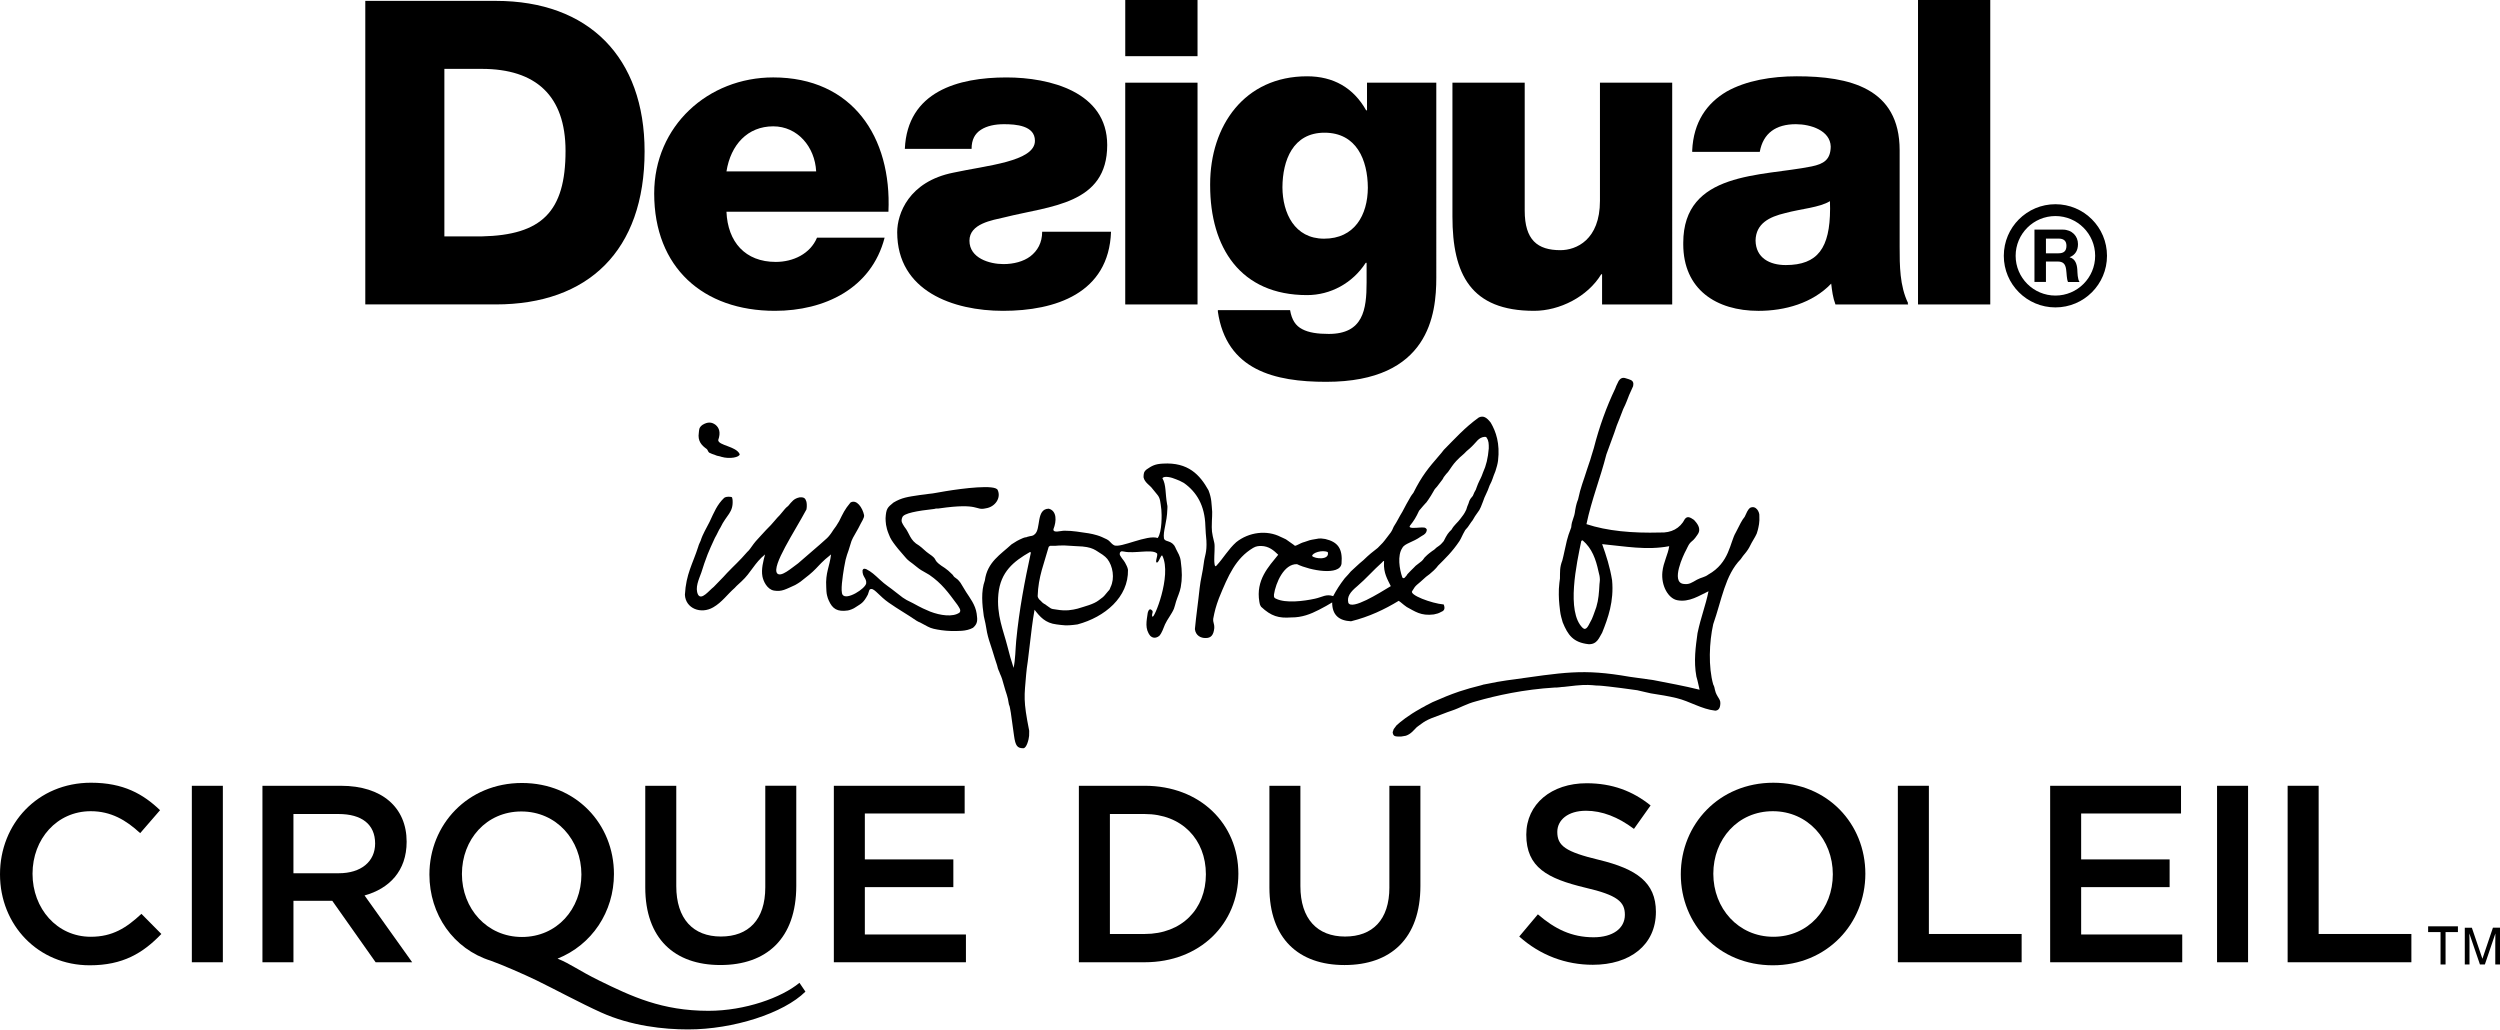 <?xml version="1.0" encoding="utf-8"?>
<!-- Generator: Adobe Illustrator 16.0.0, SVG Export Plug-In . SVG Version: 6.00 Build 0)  -->
<!DOCTYPE svg PUBLIC "-//W3C//DTD SVG 1.1//EN" "http://www.w3.org/Graphics/SVG/1.1/DTD/svg11.dtd">
<svg version="1.1" id="Layer_1" xmlns="http://www.w3.org/2000/svg" xmlns:xlink="http://www.w3.org/1999/xlink" x="0px" y="0px"
	 width="133.496px" height="55px" viewBox="0 0 133.496 55" enable-background="new 0 0 133.496 55" xml:space="preserve">
<g>
	<g>
		<path d="M38.211,22.687c-0.203-0.153-0.417-0.172-0.699,0c-0.21,0.151-0.174,0.286-0.196,0.42c-0.072,0.452,0.156,0.68,0.42,0.868
			c0.082,0.07,0.058,0.186,0.196,0.223c0.131,0.067,0.197,0.067,0.306,0.12c0.069,0.032,0.195,0.039,0.282,0.076
			c0.458,0.134,0.979,0.019,0.979-0.14c-0.185-0.43-1.147-0.461-1.147-0.756C38.497,23.091,38.4,22.845,38.211,22.687"/>
		<path d="M85.41,31.183c-0.024,0.455-0.049,0.837-0.168,1.229c-0.028,0.098-0.121,0.327-0.166,0.463
			c-0.048,0.146-0.093,0.221-0.164,0.354c-0.097,0.183-0.215,0.468-0.396,0.303c-0.9-0.859-0.317-3.479-0.078-4.644
			c0.019,0,0.019-0.044,0.078-0.029c0.497,0.428,0.7,1.004,0.839,1.65c0.052,0.176,0.076,0.315,0.076,0.455
			C85.431,31.064,85.409,31.157,85.41,31.183 M84.976,24.357c-0.089,0.329-0.14,0.405-0.236,0.725
			c-0.176,0.578-0.334,0.915-0.476,1.596c-0.048,0.109-0.101,0.273-0.149,0.551c-0.056,0.485-0.184,0.506-0.214,0.931
			c-0.241,0.614-0.26,0.842-0.364,1.287c-0.029,0.155-0.076,0.332-0.111,0.479c-0.146,0.374-0.12,0.596-0.127,0.962
			c-0.019,0.152-0.044,0.304-0.058,0.558c-0.012,0.468,0.005,0.683,0.064,1.177c0.027,0.236,0.088,0.417,0.14,0.607
			c0.277,0.678,0.556,1.076,1.379,1.169c0.469,0.021,0.569-0.365,0.728-0.614c0.317-0.79,0.636-1.674,0.531-2.798
			c-0.113-0.707-0.314-1.327-0.531-1.931c1.227,0.117,2.38,0.339,3.581,0.11c-0.066,0.452-0.311,0.858-0.364,1.373
			c-0.076,0.739,0.315,1.412,0.784,1.51c0.647,0.135,1.212-0.263,1.678-0.476c-0.158,0.783-0.394,1.328-0.587,2.238
			c-0.098,0.723-0.212,1.494-0.06,2.316c0.088,0.292,0.113,0.48,0.171,0.704c-0.843-0.21-1.644-0.352-2.469-0.515
			c-0.475-0.063-0.74-0.1-1.271-0.177c-2.543-0.444-3.476-0.232-6.572,0.195c-0.341,0.049-0.67,0.108-0.99,0.177
			c-0.028,0.014-0.146,0.018-0.172,0.033c-0.102,0.011-0.109,0.035-0.207,0.054c-0.404,0.097-0.789,0.208-1.152,0.328
			c-0.515,0.175-0.888,0.334-1.425,0.568c-0.108,0.052-0.268,0.137-0.368,0.189c-0.098,0.071-0.228,0.114-0.291,0.164
			c-0.62,0.341-1.063,0.697-1.266,0.886l-0.152,0.203c-0.005,0.009-0.044,0.148-0.055,0.162c0.03,0.234,0.119,0.234,0.445,0.234
			c0.022-0.008,0.236-0.034,0.259-0.044c0.256-0.087,0.383-0.252,0.591-0.465c0.431-0.299,0.379-0.34,1.311-0.672
			c0.183-0.073,0.493-0.187,0.552-0.203c0.454-0.151,0.745-0.354,1.315-0.504c1.075-0.306,2.518-0.629,4.188-0.73
			c0.178,0.007,0.317-0.031,0.496-0.037c0.229-0.028,0.506-0.062,0.634-0.071c0.542-0.055,0.82-0.024,1.073,0
			c0.202,0,0.497,0.033,0.686,0.055c0.36,0.046,0.858,0.099,1.511,0.197c0.31,0.066,0.524,0.129,0.728,0.167
			c0.494,0.075,0.938,0.148,1.371,0.252c0.713,0.173,1.334,0.592,2.07,0.672c0.153-0.014,0.254-0.102,0.268-0.368
			c0.013-0.164-0.051-0.239-0.14-0.386c-0.202-0.335-0.119-0.429-0.24-0.645c-0.266-0.931-0.215-2.261,0-3.218
			c0.455-1.295,0.633-2.624,1.468-3.472c0.063-0.105,0.165-0.228,0.292-0.381c0.151-0.201,0.175-0.269,0.291-0.493
			c0.026-0.052,0.158-0.273,0.188-0.325c0.078-0.141,0.101-0.188,0.142-0.358c0.044-0.189,0.104-0.405,0.082-0.761
			c0.021-0.175-0.171-0.593-0.505-0.419c-0.129,0.121-0.16,0.231-0.278,0.475c-0.147,0.174-0.261,0.415-0.476,0.839
			c-0.317,0.531-0.33,1.613-1.469,2.246c-0.178,0.14-0.38,0.151-0.602,0.272c-0.291,0.164-0.416,0.271-0.729,0.225
			c-0.68-0.104,0.014-1.567,0.141-1.792c0.057-0.099,0.1-0.223,0.14-0.279c0.021-0.03,0.021-0.025,0.037-0.059
			c0.017-0.036,0.066-0.07,0.088-0.102c0.022-0.031,0.134-0.1,0.183-0.175c0.035-0.057-0.043,0.062,0.046-0.052
			c0.017-0.022,0.106-0.151,0.123-0.173c0.242-0.33-0.058-0.639-0.187-0.784c-0.089-0.044-0.316-0.272-0.485-0.055
			c-0.262,0.518-0.742,0.751-1.315,0.727c-1.505,0.042-2.843-0.083-3.944-0.447c0.277-1.318,0.74-2.449,1.063-3.72
			c0.162-0.472,0.394-1.039,0.556-1.548c0.091-0.225,0.183-0.45,0.342-0.873c0.189-0.38,0.215-0.506,0.316-0.748
			c0.063-0.14,0.211-0.471,0.215-0.48c0.013-0.051,0.003-0.083,0.013-0.127c-0.01-0.203-0.2-0.225-0.389-0.288
			c-0.207-0.079-0.32,0.022-0.396,0.136c-0.055,0.13-0.121,0.22-0.181,0.402c-0.467,0.979-0.853,2.039-1.147,3.19"/>
		<path d="M51.289,31.12c-0.249-0.333-0.277-0.195-0.414-0.423c-0.126-0.113-0.14-0.14-0.241-0.227
			c-0.088-0.077-0.266-0.203-0.373-0.266c-0.487-0.348-0.137-0.29-0.652-0.634c-0.19-0.126-0.342-0.304-0.531-0.438
			c-0.507-0.284-0.494-0.65-0.786-1.005c-0.114-0.19-0.203-0.278-0.109-0.505c0.072-0.216,0.793-0.344,1.705-0.445
			c0.164-0.051,0.139,0,0.281-0.032c2.162-0.309,1.896,0.133,2.462,0c0.51-0.07,0.839-0.562,0.644-0.979
			c-0.121-0.307-1.855-0.09-2.779,0.062c-0.126,0.025-0.379,0.063-0.506,0.088c-0.189,0.026-0.165,0.038-0.405,0.057
			c-0.044,0.003-0.272,0.044-0.481,0.063c-0.633,0.096-0.949,0.133-1.395,0.401c-0.326,0.264-0.39,0.327-0.421,0.833
			c0.006,0.203,0.006,0.456,0.171,0.854c0.091,0.253,0.199,0.394,0.354,0.601c0.076,0.096,0.152,0.204,0.488,0.583
			c0.145,0.168,0.158,0.19,0.437,0.393c0.076,0.051,0.316,0.266,0.455,0.345c0.14,0.085,0.267,0.148,0.431,0.249
			c0.671,0.463,1,0.926,1.499,1.598c0.071,0.124,0.229,0.289,0.112,0.42c-0.351,0.249-1.022,0.155-1.567-0.056
			c-0.271-0.112-0.448-0.189-0.917-0.448c-0.575-0.267-0.575-0.336-0.937-0.602c-0.259-0.215-0.55-0.386-0.832-0.657
			c-0.276-0.255-0.447-0.419-0.728-0.56c-0.125-0.041-0.15-0.023-0.195,0.056c-0.024,0.357,0.223,0.421,0.195,0.7
			c-0.036,0.284-1.042,0.924-1.259,0.615c-0.125-0.174,0.002-0.99,0.078-1.452c0.116-0.709,0.19-0.702,0.335-1.228
			c0.076-0.291,0.152-0.386,0.426-0.873c0.182-0.379,0.327-0.545,0.307-0.701c-0.082-0.394-0.398-0.869-0.727-0.671
			c-0.311,0.371-0.393,0.568-0.607,0.998c-0.089,0.159-0.235,0.379-0.298,0.449c-0.297,0.47-0.377,0.466-0.734,0.798
			c-0.396,0.341-0.764,0.658-1.158,1.001c-0.348,0.246-0.918,0.765-1.119,0.532c-0.304-0.395,0.936-2.229,1.567-3.414
			c0.033-0.182,0.014-0.341-0.005-0.416c-0.051-0.146-0.089-0.248-0.359-0.227c-0.305,0.062-0.407,0.213-0.615,0.461
			c-0.14,0.102-0.205,0.201-0.298,0.31c-0.02,0.023-0.128,0.159-0.15,0.179c-0.137,0.137-0.116,0.121-0.268,0.295
			c-0.012,0.015-0.194,0.225-0.208,0.237c-0.178,0.171-0.33,0.346-0.503,0.53c-0.207,0.238-0.25,0.258-0.416,0.474
			c-0.164,0.228-0.24,0.345-0.341,0.43c-0.422,0.491-0.697,0.722-1.083,1.127c-0.279,0.315-0.431,0.443-0.707,0.74
			c-0.249,0.19-0.653,0.735-0.837,0.412c-0.177-0.367,0.044-0.811,0.177-1.184c0.12-0.387,0.184-0.57,0.335-0.97
			c0.17-0.41,0.139-0.328,0.386-0.873c0.133-0.222,0.194-0.403,0.298-0.557c0.322-0.683,0.696-0.792,0.648-1.473
			c-0.028-0.103,0.01-0.166-0.14-0.168c-0.13-0.008-0.224,0.002-0.308,0.056c-0.384,0.369-0.53,0.75-0.783,1.288
			c-0.171,0.348-0.358,0.629-0.476,1.006c-0.031,0.076-0.106,0.215-0.126,0.311c-0.297,0.931-0.651,1.449-0.713,2.571
			c0.035,0.733,0.853,1.053,1.511,0.671c0.469-0.269,0.757-0.696,1.147-1.035c0.018-0.024,0.043-0.049,0.1-0.106
			c0.107-0.095,0.12-0.108,0.266-0.246c0.506-0.463,0.693-0.984,1.256-1.438c-0.095,0.352-0.213,0.793-0.14,1.175
			c0.046,0.246,0.244,0.686,0.615,0.755c0.426,0.07,0.622-0.069,1.134-0.297c0.235-0.133,0.336-0.209,0.57-0.405
			c0.095-0.069,0.24-0.189,0.365-0.304c0.274-0.253,0.343-0.373,0.673-0.67c0.114-0.102,0.221-0.172,0.307-0.254
			c-0.075,0.653-0.306,0.971-0.257,1.747c0,0.089,0.013,0.342,0.044,0.443c0.02,0.089,0.058,0.209,0.089,0.266
			c0.203,0.462,0.465,0.614,1.019,0.537c0.085-0.012,0.311-0.089,0.431-0.184c0.285-0.189,0.398-0.208,0.639-0.663
			c0.07-0.178,0.057-0.304,0.189-0.3c0.184-0.004,0.444,0.394,0.923,0.727c0.546,0.382,0.919,0.579,1.495,0.972
			c0.076,0.044,0.114,0.063,0.24,0.12c0.298,0.151,0.417,0.249,0.671,0.307c0.229,0.053,0.577,0.109,0.918,0.116
			c0.349,0,0.816,0.032,1.18-0.171c0.244-0.215,0.249-0.385,0.195-0.755c-0.067-0.471-0.369-0.849-0.56-1.147"/>
		<path d="M72.001,32.195c-0.085-0.329,0.095-0.579,0.476-0.896c0.464-0.395,0.86-0.856,1.314-1.259
			c0.121-0.153,0.127-0.064,0.112,0c-0.028,0.567,0.187,0.894,0.363,1.259C73.61,31.697,72.204,32.578,72.001,32.195 M59.3,31.356
			c-0.01,0.019-0.026,0.07-0.042,0.107c-0.044,0.082-0.048,0.057-0.07,0.088c-0.012,0.018-0.11,0.134-0.165,0.197
			c-0.057,0.066-0.065,0.082-0.132,0.14c-0.037,0.03-0.163,0.123-0.216,0.164c-0.273,0.215-0.745,0.327-1.137,0.45
			c-0.274,0.068-0.616,0.139-1.122,0.049c-0.355-0.038-0.292-0.068-0.545-0.233c-0.088-0.089-0.113-0.024-0.316-0.253
			c-0.14-0.107-0.145-0.233-0.145-0.233c0.03-1.045,0.36-1.786,0.588-2.63c0.044-0.023,0.024-0.036,0.083-0.057
			c0.577,0.018,0.239-0.066,1.422,0.021c0.89,0.022,0.988,0.229,1.376,0.456c0.118,0.089,0.174,0.133,0.251,0.225
			C59.423,30.219,59.539,30.88,59.3,31.356 M54.264,34.21c-0.043,0.452-0.042,1.001-0.14,1.454c-0.13-0.399-0.219-0.709-0.336-1.176
			c-0.2-0.799-0.583-1.645-0.476-2.769c0.114-1.187,0.82-1.746,1.679-2.238c0.032-0.005,0.05,0.007,0.056,0.028
			C54.719,31.021,54.425,32.541,54.264,34.21 M70.902,29.482c0.114,0.443-0.696,0.361-0.835,0.209
			C70.061,29.521,70.612,29.344,70.902,29.482 M74.882,29.258c0.125-0.243,0.567-0.3,0.992-0.61c0-0.007,0.158-0.088,0.158-0.095
			c0.12-0.082,0.152-0.178,0.158-0.273c-0.069-0.15-0.208-0.106-0.341-0.112c-0.317,0.024-0.685,0.063-0.548-0.112
			c0.187-0.232,0.319-0.439,0.475-0.783c0.179-0.219,0.275-0.32,0.364-0.42c-0.02,0.048,0.226-0.285,0.424-0.647
			c0.043-0.093,0.106-0.145,0.171-0.222c0.151-0.203,0.182-0.237,0.284-0.373c0.031-0.041,0.054-0.09,0.072-0.128
			c0.014-0.026,0.119-0.155,0.137-0.177c0.065-0.077,0.058-0.049,0.115-0.131c0.13-0.185,0.247-0.376,0.42-0.56
			c0.076-0.082,0.124-0.129,0.196-0.196c0.046-0.044,0.154-0.127,0.224-0.197c0.11-0.109,0.151-0.161,0.299-0.276
			c0.016-0.012,0.133-0.128,0.148-0.142c0.193-0.174,0.319-0.45,0.644-0.477c0.081-0.001,0.104,0.017,0.118,0.062
			c0.105,0.146,0.108,0.318,0.106,0.555c-0.043,0.521-0.137,0.914-0.309,1.288c-0.016,0.034-0.058,0.144-0.069,0.184
			c-0.018,0.058-0.09,0.186-0.114,0.241c-0.054,0.122-0.113,0.231-0.158,0.374c-0.035,0.111-0.037,0.119-0.12,0.259
			c-0.044,0.108-0.025,0.07-0.082,0.19c-0.203,0.241-0.107,0.145-0.184,0.263c-0.095,0.313-0.063,0.13-0.168,0.476
			c-0.124,0.262-0.174,0.293-0.307,0.477c-0.146,0.208-0.336,0.328-0.477,0.586c-0.177,0.168-0.245,0.263-0.42,0.615
			c-0.173,0.203-0.186,0.207-0.376,0.337c-0.1,0.104-0.184,0.164-0.234,0.188c-0.259,0.19-0.315,0.257-0.411,0.351
			c-0.126,0.194-0.19,0.214-0.291,0.296c-0.216,0.157-0.184,0.146-0.279,0.241c-0.177,0.176-0.17,0.164-0.348,0.354
			c-0.051,0.075-0.006,0.036-0.114,0.151c-0.03,0.051-0.108,0.095-0.157,0.013C74.727,30.392,74.609,29.662,74.882,29.258
			 M54.958,39.025c-0.327-1.644-0.262-1.828-0.162-3.022c-0.002-0.046,0.068-0.612,0.084-0.674c0.074-0.589,0.144-1.214,0.219-1.82
			c0.038-0.342,0.092-0.62,0.144-0.95c0.285,0.371,0.573,0.714,1.175,0.783c0.331,0.038,0.491,0.091,1.12,0
			c1.461-0.393,2.726-1.453,2.695-2.915c-0.013-0.089-0.032-0.12-0.064-0.202c-0.062-0.135-0.101-0.217-0.253-0.407
			c-0.101-0.157-0.151-0.188-0.112-0.308c0.068-0.115,0.144-0.058,0.224-0.056c0.534,0.117,1.471-0.136,1.734,0.083
			c0.123,0.041-0.131,0.509,0.028,0.504c0.12-0.064,0.215-0.47,0.28-0.363c0.518,1.07-0.47,3.443-0.532,3.245
			c-0.065-0.11,0.049-0.199,0-0.308c-0.09-0.102-0.185-0.139-0.251,0.11c-0.06,0.43-0.168,0.858,0.14,1.232
			c0.066,0.058,0.23,0.184,0.475,0c0.159-0.183,0.203-0.381,0.308-0.616c0.117-0.263,0.366-0.565,0.477-0.839
			c0.043-0.109,0.079-0.273,0.11-0.374c0.083-0.266,0.204-0.505,0.253-0.772c0.08-0.442,0.076-0.828,0-1.399
			c-0.032-0.266-0.14-0.417-0.252-0.643c-0.064-0.142-0.096-0.25-0.308-0.364c-0.136-0.068-0.292-0.062-0.336-0.196
			c-0.06-0.391,0.162-0.834,0.181-1.568c0.006-0.076,0.013-0.16-0.012-0.25c-0.108-0.598-0.044-1.041-0.252-1.399
			c0.087-0.142,0.479-0.053,0.728,0.056c0.176,0.068,0.208,0.081,0.419,0.196c0.687,0.486,1.117,1.207,1.147,2.293
			c0.015,0.255,0.025,0.535,0.056,0.784c0.034,0.654-0.094,0.796-0.14,1.203c-0.049,0.445-0.177,0.894-0.223,1.343
			c-0.078,0.753-0.182,1.436-0.252,2.182c0.042,0.357,0.333,0.478,0.559,0.475c0.299,0.01,0.438-0.154,0.476-0.531
			c0.008-0.27-0.075-0.27-0.056-0.503c0.076-0.399,0.14-0.651,0.304-1.09c0.506-1.24,0.902-2.134,1.823-2.687
			c0.159-0.097,0.304-0.104,0.437-0.104c0.417,0.012,0.663,0.235,0.906,0.468c-0.514,0.641-1.205,1.347-1.007,2.517
			c0.031,0.116,0.006,0.123,0.094,0.262c0.539,0.506,0.944,0.618,1.601,0.569c0.584,0.005,1.038-0.177,1.493-0.411
			c0.298-0.151,0.469-0.253,0.7-0.391c-0.003,0.675,0.367,0.976,1.007,1.007c0.971-0.242,1.792-0.634,2.545-1.092
			c0.131,0.082,0.204,0.172,0.432,0.331c0.436,0.231,0.747,0.485,1.443,0.396c0.171-0.037,0.256-0.058,0.373-0.126
			c0.144-0.056,0.26-0.133,0.158-0.406c-0.643-0.055-1.886-0.518-1.678-0.727c0.204-0.354,0.216-0.265,0.735-0.753
			c0.165-0.113,0.208-0.157,0.411-0.338c0.076-0.085,0.134-0.123,0.224-0.252c0.391-0.392,0.751-0.728,1.146-1.315
			c0.117-0.188,0.117-0.252,0.309-0.588c0.145-0.157,0.119-0.126,0.327-0.436c0.076-0.077,0.121-0.19,0.197-0.305
			c0.253-0.379,0.218-0.234,0.43-0.796c0.08-0.272,0.222-0.463,0.349-0.849c0.164-0.304,0.151-0.386,0.31-0.76
			c0.058-0.176,0.121-0.398,0.14-0.562c0.107-0.912-0.107-1.55-0.393-2.032c-0.216-0.278-0.392-0.386-0.632-0.274
			c-0.748,0.534-1.267,1.123-1.875,1.734c-0.088,0.116-0.151,0.198-0.233,0.287c-0.584,0.675-0.93,1.088-1.389,2.006
			c-0.073,0.1-0.055,0.063-0.13,0.177c-0.253,0.456-0.235,0.393-0.458,0.832c-0.183,0.294-0.258,0.484-0.461,0.794
			c-0.133,0.323-0.152,0.291-0.342,0.552c-0.253,0.335-0.24,0.309-0.512,0.584c-0.272,0.212-0.443,0.34-0.766,0.655
			c-0.304,0.247-0.405,0.367-0.671,0.602c-0.085,0.101-0.171,0.202-0.326,0.365c-0.27,0.351-0.434,0.611-0.616,0.952
			c-0.38-0.127-0.566,0.05-0.979,0.139c-0.588,0.129-1.561,0.253-2.071,0c-0.061-0.026-0.13-0.051-0.112-0.224
			c0.096-0.625,0.533-1.644,1.231-1.621c0.713,0.345,2.288,0.629,2.377-0.029c0.07-0.81-0.203-1.157-0.867-1.315
			c-0.393-0.059-0.298-0.021-0.709,0.037c-0.177,0.031-0.253,0.082-0.398,0.121c-0.255,0.059-0.52,0.277-0.543,0.179
			c-0.179-0.122-0.261-0.186-0.45-0.318c-0.14-0.077-0.209-0.089-0.277-0.129c-0.744-0.384-1.704-0.258-2.378,0.279
			c-0.427,0.382-0.686,0.856-1.062,1.259c-0.099,0.116-0.112-0.175-0.112-0.335c-0.005-0.194,0.045-0.739,0-0.896
			c-0.138-0.583-0.143-0.606-0.126-1.165c0.013-0.171,0.013-0.323,0.015-0.484c-0.04-0.439-0.021-0.699-0.196-1.147
			c-0.46-0.828-1.084-1.508-2.434-1.427c-0.422,0.021-0.586,0.115-0.868,0.308c-0.162,0.13-0.162,0.23-0.168,0.42
			c0.059,0.292,0.353,0.431,0.476,0.614c0.106,0.121,0.153,0.194,0.252,0.308c0.172,0.197,0.17,0.401,0.224,0.812
			c0.023,0.211,0.047,1.184-0.195,1.51c-0.567-0.191-1.965,0.542-2.322,0.393c-0.207-0.116-0.188-0.211-0.402-0.325
			c-0.19-0.088-0.321-0.158-0.519-0.215c-0.141-0.041-0.318-0.085-0.449-0.104c-0.493-0.068-0.8-0.136-1.287-0.138
			c-0.194-0.002-0.624,0.147-0.588-0.085c0.167-0.414,0.192-0.974-0.251-1.091c-0.695,0.011-0.4,1.1-0.755,1.371
			c-0.106,0.104-0.169,0.066-0.384,0.131c-0.102,0.05-0.064,0-0.231,0.064c-0.313,0.137-0.364,0.175-0.616,0.337
			c-0.579,0.54-1.296,0.941-1.427,1.93c-0.213,0.584-0.144,1.283-0.056,1.902c0.014,0.099,0.071,0.277,0.089,0.399
			c0.053,0.352,0.109,0.618,0.191,0.887c0.041,0.14,0.135,0.406,0.176,0.542c0.091,0.31,0.165,0.532,0.253,0.798
			c0.063,0.292,0.114,0.304,0.152,0.443c0.101,0.215,0.152,0.393,0.189,0.544c0.165,0.608,0.215,0.595,0.291,1.102
			c0.063,0.127,0.063,0.279,0.102,0.443c0.137,0.947,0.088,0.632,0.171,1.228c0.075,0.549,0.178,0.671,0.496,0.671
			c0.177,0,0.296-0.478,0.31-0.665C54.96,39.153,54.958,39.025,54.958,39.025"/>
		<path d="M34.456,41.959v5.425c0,2.734,1.561,4.147,4.012,4.147c2.464,0,4.052-1.413,4.052-4.229v-5.344h-1.655v5.425
			c0,1.737-0.903,2.626-2.371,2.626c-1.481,0-2.382-0.942-2.382-2.693v-5.357H34.456z"/>
	</g>
	<rect x="10.244" y="41.96" width="1.656" height="9.423"/>
	<g>
		<path d="M4.846,50.022c-1.804,0-3.109-1.508-3.109-3.364c0-1.859,1.305-3.341,3.109-3.341c1.077,0,1.886,0.473,2.639,1.172
			l1.062-1.227c-0.9-0.859-1.952-1.466-3.688-1.466C2.005,41.797,0,43.992,0,46.686c0,2.719,2.046,4.859,4.792,4.859
			c1.764,0,2.84-0.646,3.824-1.672l-1.064-1.075C6.744,49.552,6.003,50.022,4.846,50.022"/>
	</g>
	<polygon points="102.999,41.959 101.342,41.959 101.342,51.383 107.952,51.383 107.952,49.873 102.999,49.873 	"/>
	<g>
		<path d="M94.693,50.022c-1.872,0-3.205-1.521-3.205-3.364c0-1.845,1.307-3.341,3.178-3.341c1.872,0,3.204,1.523,3.204,3.368
			C97.87,48.528,96.563,50.022,94.693,50.022 M94.693,41.797c-2.896,0-4.941,2.222-4.941,4.889c0,2.664,2.021,4.859,4.914,4.859
			s4.941-2.222,4.941-4.887C99.607,43.992,97.587,41.797,94.693,41.797"/>
	</g>
	<polygon points="111.13,47.371 115.854,47.371 115.854,45.891 111.13,45.891 111.13,43.439 116.463,43.439 116.463,41.96 
		109.475,41.96 109.475,51.383 116.528,51.383 116.528,49.9 111.13,49.9 	"/>
	<g>
		<path d="M85.391,45.917c-1.803-0.432-2.234-0.753-2.234-1.495c0-0.632,0.564-1.129,1.534-1.129c0.862,0,1.71,0.334,2.56,0.968
			l0.888-1.252c-0.956-0.767-2.046-1.185-3.418-1.185c-1.872,0-3.22,1.104-3.22,2.746c0,1.752,1.132,2.343,3.138,2.827
			c1.75,0.404,2.127,0.768,2.127,1.453c0,0.728-0.647,1.199-1.67,1.199c-1.171,0-2.071-0.444-2.976-1.225l-0.995,1.185
			c1.13,1.009,2.49,1.509,3.93,1.509c1.979,0,3.368-1.051,3.368-2.829C88.422,47.114,87.384,46.401,85.391,45.917"/>
		<path d="M15.669,46.63v-3.163h2.409c1.226,0,1.953,0.541,1.953,1.575c0,0.969-0.755,1.588-1.939,1.588H15.669z M21.714,44.949
			c0-1.845-1.333-2.989-3.5-2.989h-4.2v9.423h1.656V48.1h2.072l2.316,3.283h1.952l-2.543-3.567
			C20.784,47.452,21.714,46.51,21.714,44.949"/>
	</g>
	<rect x="118.387" y="41.96" width="1.656" height="9.423"/>
	<g>
		<path d="M74.191,47.384c0,1.737-0.901,2.626-2.369,2.626c-1.48,0-2.383-0.942-2.383-2.693v-5.357h-1.655v5.425
			c0,2.734,1.561,4.147,4.01,4.147c2.465,0,4.053-1.413,4.053-4.229v-5.344h-1.657V47.384z"/>
	</g>
	<polygon points="123.812,41.959 122.156,41.959 122.156,51.383 128.764,51.383 128.764,49.873 123.812,49.873 	"/>
	<g>
		<path d="M61.125,49.873h-1.858v-6.406h1.858c1.982,0,3.268,1.359,3.268,3.219C64.393,48.542,63.106,49.873,61.125,49.873
			 M61.125,41.959H57.61v9.424h3.514c2.961,0,5.003-2.06,5.003-4.725C66.127,43.992,64.085,41.959,61.125,41.959"/>
		<path d="M27.871,50.033c-1.873,0-3.205-1.521-3.205-3.362c0-1.845,1.306-3.34,3.174-3.34c1.875,0,3.206,1.521,3.206,3.366
			C31.046,48.539,29.742,50.033,27.871,50.033 M37.832,53.976c-2.484,0-4.099-0.766-5.829-1.612
			c-1.111-0.547-1.524-0.889-2.23-1.175c1.832-0.733,3.011-2.496,3.011-4.518c0-2.663-2.021-4.861-4.913-4.861
			c-2.896,0-4.941,2.224-4.941,4.888c0,2.128,1.276,3.976,3.279,4.603c0.589,0.209,1.778,0.727,2.448,1.052
			c0.959,0.467,2.338,1.212,3.433,1.707c1.608,0.729,3.371,0.91,4.654,0.91c2.416,0,5.103-0.865,6.265-2.019l-0.319-0.471
			C41.74,53.269,39.786,53.976,37.832,53.976"/>
	</g>
	<polygon points="46.181,47.371 50.907,47.371 50.907,45.891 46.181,45.891 46.181,43.439 51.511,43.439 51.511,41.96 44.526,41.96 
		44.526,51.383 51.579,51.383 51.579,49.9 46.181,49.9 	"/>
	<g>
		<path d="M133.118,49.538l-0.561,1.66l-0.564-1.66h-0.377v1.964h0.251v-1.159c0-0.047-0.002-0.119-0.002-0.216
			c-0.003-0.101-0.006-0.174-0.006-0.221v-0.061l0.566,1.656h0.263l0.562-1.656c0,0.105-0.003,0.206-0.003,0.297
			c-0.003,0.094-0.003,0.16-0.003,0.2v1.159h0.252v-1.964H133.118z"/>
	</g>
	<polygon points="129.658,49.538 129.658,49.697 129.658,49.772 130.321,49.772 130.321,51.427 130.321,51.502 130.589,51.502 
		130.589,51.427 130.589,49.772 131.249,49.772 131.249,49.697 131.249,49.538 131.249,49.464 129.658,49.464 	"/>
	<polygon points="60.087,-0.013 60.087,0.049 60.087,2.938 60.087,3 63.946,3 63.946,2.938 63.946,-0.013 	"/>
	<g>
		<path d="M107.632,13.66c0-1.173,0.953-2.123,2.124-2.123c1.172,0,2.122,0.95,2.122,2.123c0,1.172-0.95,2.123-2.122,2.123
			C108.585,15.783,107.632,14.832,107.632,13.66 M112.51,13.66c0-1.523-1.231-2.755-2.754-2.755c-1.521,0-2.756,1.232-2.756,2.755
			c0,1.522,1.234,2.755,2.756,2.755C111.278,16.415,112.51,15.182,112.51,13.66"/>
		<path d="M109.25,12.74h0.673c0.274,0,0.422,0.118,0.422,0.387c0,0.282-0.147,0.399-0.422,0.399h-0.673V12.74z M110.328,14.387
			c0.033,0.224,0.024,0.494,0.099,0.67h0.616c-0.109-0.157-0.107-0.486-0.118-0.663c-0.019-0.282-0.106-0.575-0.407-0.653v-0.008
			c0.309-0.125,0.443-0.371,0.443-0.7c0-0.423-0.317-0.772-0.818-0.772h-1.506v2.795h0.613v-1.092h0.613
			C110.172,13.965,110.287,14.094,110.328,14.387"/>
		<path d="M41.289,6.746c1.294,0,2.226,1.089,2.293,2.407h-4.79C39.019,7.721,39.927,6.746,41.289,6.746 M41.38,16.598
			c2.634,0,5.153-1.18,5.857-3.906h-3.61c-0.363,0.863-1.271,1.294-2.202,1.294c-1.634,0-2.565-1.067-2.633-2.678h8.649
			c0.182-3.996-1.929-7.174-6.152-7.174c-3.473,0-6.356,2.588-6.356,6.198C34.933,14.283,37.544,16.598,41.38,16.598"/>
	</g>
	<polygon points="63.946,4.476 63.946,4.476 63.946,4.415 60.086,4.415 60.086,4.476 60.086,16.196 60.086,16.257 63.946,16.257 	
		"/>
	<g>
		<path d="M70.726,7.086c1.713,0,2.306,1.453,2.315,2.94c-0.009,1.464-0.713,2.719-2.337,2.719c-1.578,0-2.215-1.366-2.224-2.742
			C68.488,8.562,69.037,7.086,70.726,7.086 M64.62,9.901c0,3.314,1.611,5.857,5.175,5.857c1.249,0,2.429-0.635,3.133-1.725h0.046
			v1.051c0,1.452-0.182,2.747-2.02,2.747c-0.591,0-1.068-0.069-1.409-0.25c-0.363-0.182-0.567-0.5-0.657-1.021h-3.86
			c0.003,0.021,0.008,0.04,0.01,0.06h-0.01c0.454,3.156,3.042,3.769,5.789,3.769c5.516,0,5.879-3.632,5.879-5.562v-0.062V4.476
			V4.414h-3.7v0.062V5.89h-0.046c-0.68-1.204-1.748-1.816-3.155-1.816c-3.337,0-5.175,2.632-5.175,5.766c0,0.013,0,0.024,0,0.037
			C64.621,9.884,64.62,9.893,64.62,9.901"/>
		<path d="M81.916,16.598c1.362,0,2.859-0.75,3.586-1.952h0.046v1.549v0.062h3.745v-0.062V4.475V4.414h-3.858v0.061v6.25
			c0,2.089-1.271,2.634-2.111,2.634c-1.227,0-1.907-0.545-1.907-2.112V4.475V4.414h-3.859v0.061v7.022v0.062
			C77.557,14.646,78.533,16.598,81.916,16.598"/>
		<path d="M95.354,14.154c-0.854,0-1.594-0.379-1.61-1.31c0.017-0.908,0.735-1.266,1.587-1.467c0.841-0.228,1.84-0.295,2.385-0.636
			c0.005,0.141,0.007,0.276,0.008,0.407C97.718,13.242,97.069,14.154,95.354,14.154 M98.01,16.257h3.882
			c-0.01-0.021-0.017-0.041-0.025-0.062h0.025c-0.454-0.931-0.454-2.02-0.454-3.019V8.085V8.024c0-3.337-2.701-3.95-5.493-3.95
			c-1.34,0-2.702,0.226-3.747,0.816c-1.043,0.614-1.771,1.612-1.838,3.156h0.004c-0.001,0.021-0.003,0.041-0.004,0.062h3.609
			c0.182-0.999,0.862-1.476,1.93-1.476c0.785,0,1.836,0.334,1.859,1.197c-0.011,0.7-0.372,0.924-1.02,1.058
			c-2.679,0.544-6.855,0.25-6.855,4.086c0,0.01,0.001,0.018,0.001,0.026c0,0.013-0.001,0.023-0.001,0.036
			c0,2.428,1.771,3.564,4.018,3.564c1.408,0,2.884-0.409,3.882-1.454C97.828,15.531,97.873,15.895,98.01,16.257"/>
	</g>
	<polygon points="102.419,-0.013 102.419,0.049 102.419,16.196 102.419,16.257 106.277,16.257 106.277,16.196 106.277,0.049 
		106.277,-0.013 	"/>
	<g>
		<path d="M50.906,9.22c-2.384,0.477-2.997,2.202-2.997,3.179c0,3.154,2.997,4.199,5.652,4.199c2.792,0,5.652-0.931,5.766-4.224
			h-3.677c0,0.591-0.25,1.022-0.636,1.317c-0.364,0.273-0.886,0.411-1.43,0.411c-0.75,0-1.817-0.319-1.817-1.25
			c0-0.908,1.203-1.091,1.885-1.25c2.429-0.611,5.471-0.68,5.471-3.858c0-2.837-3.065-3.609-5.38-3.609
			c-2.588,0-5.29,0.75-5.426,3.814h3.564c0-0.5,0.182-0.817,0.5-1.021c0.317-0.205,0.749-0.296,1.226-0.296
			c0.636,0,1.657,0.068,1.657,0.886C55.265,8.629,52.677,8.834,50.906,9.22"/>
		<path d="M23.729,12.624V3.678h1.998c2.883,0,4.472,1.431,4.472,4.382c0,3.247-1.271,4.495-4.472,4.563H23.729z M34.42,8.083
			c0-5.017-2.974-8.036-7.945-8.036h-6.969v16.209h6.969C31.401,16.256,34.42,13.396,34.42,8.083"/>
	</g>
</g>
</svg>
